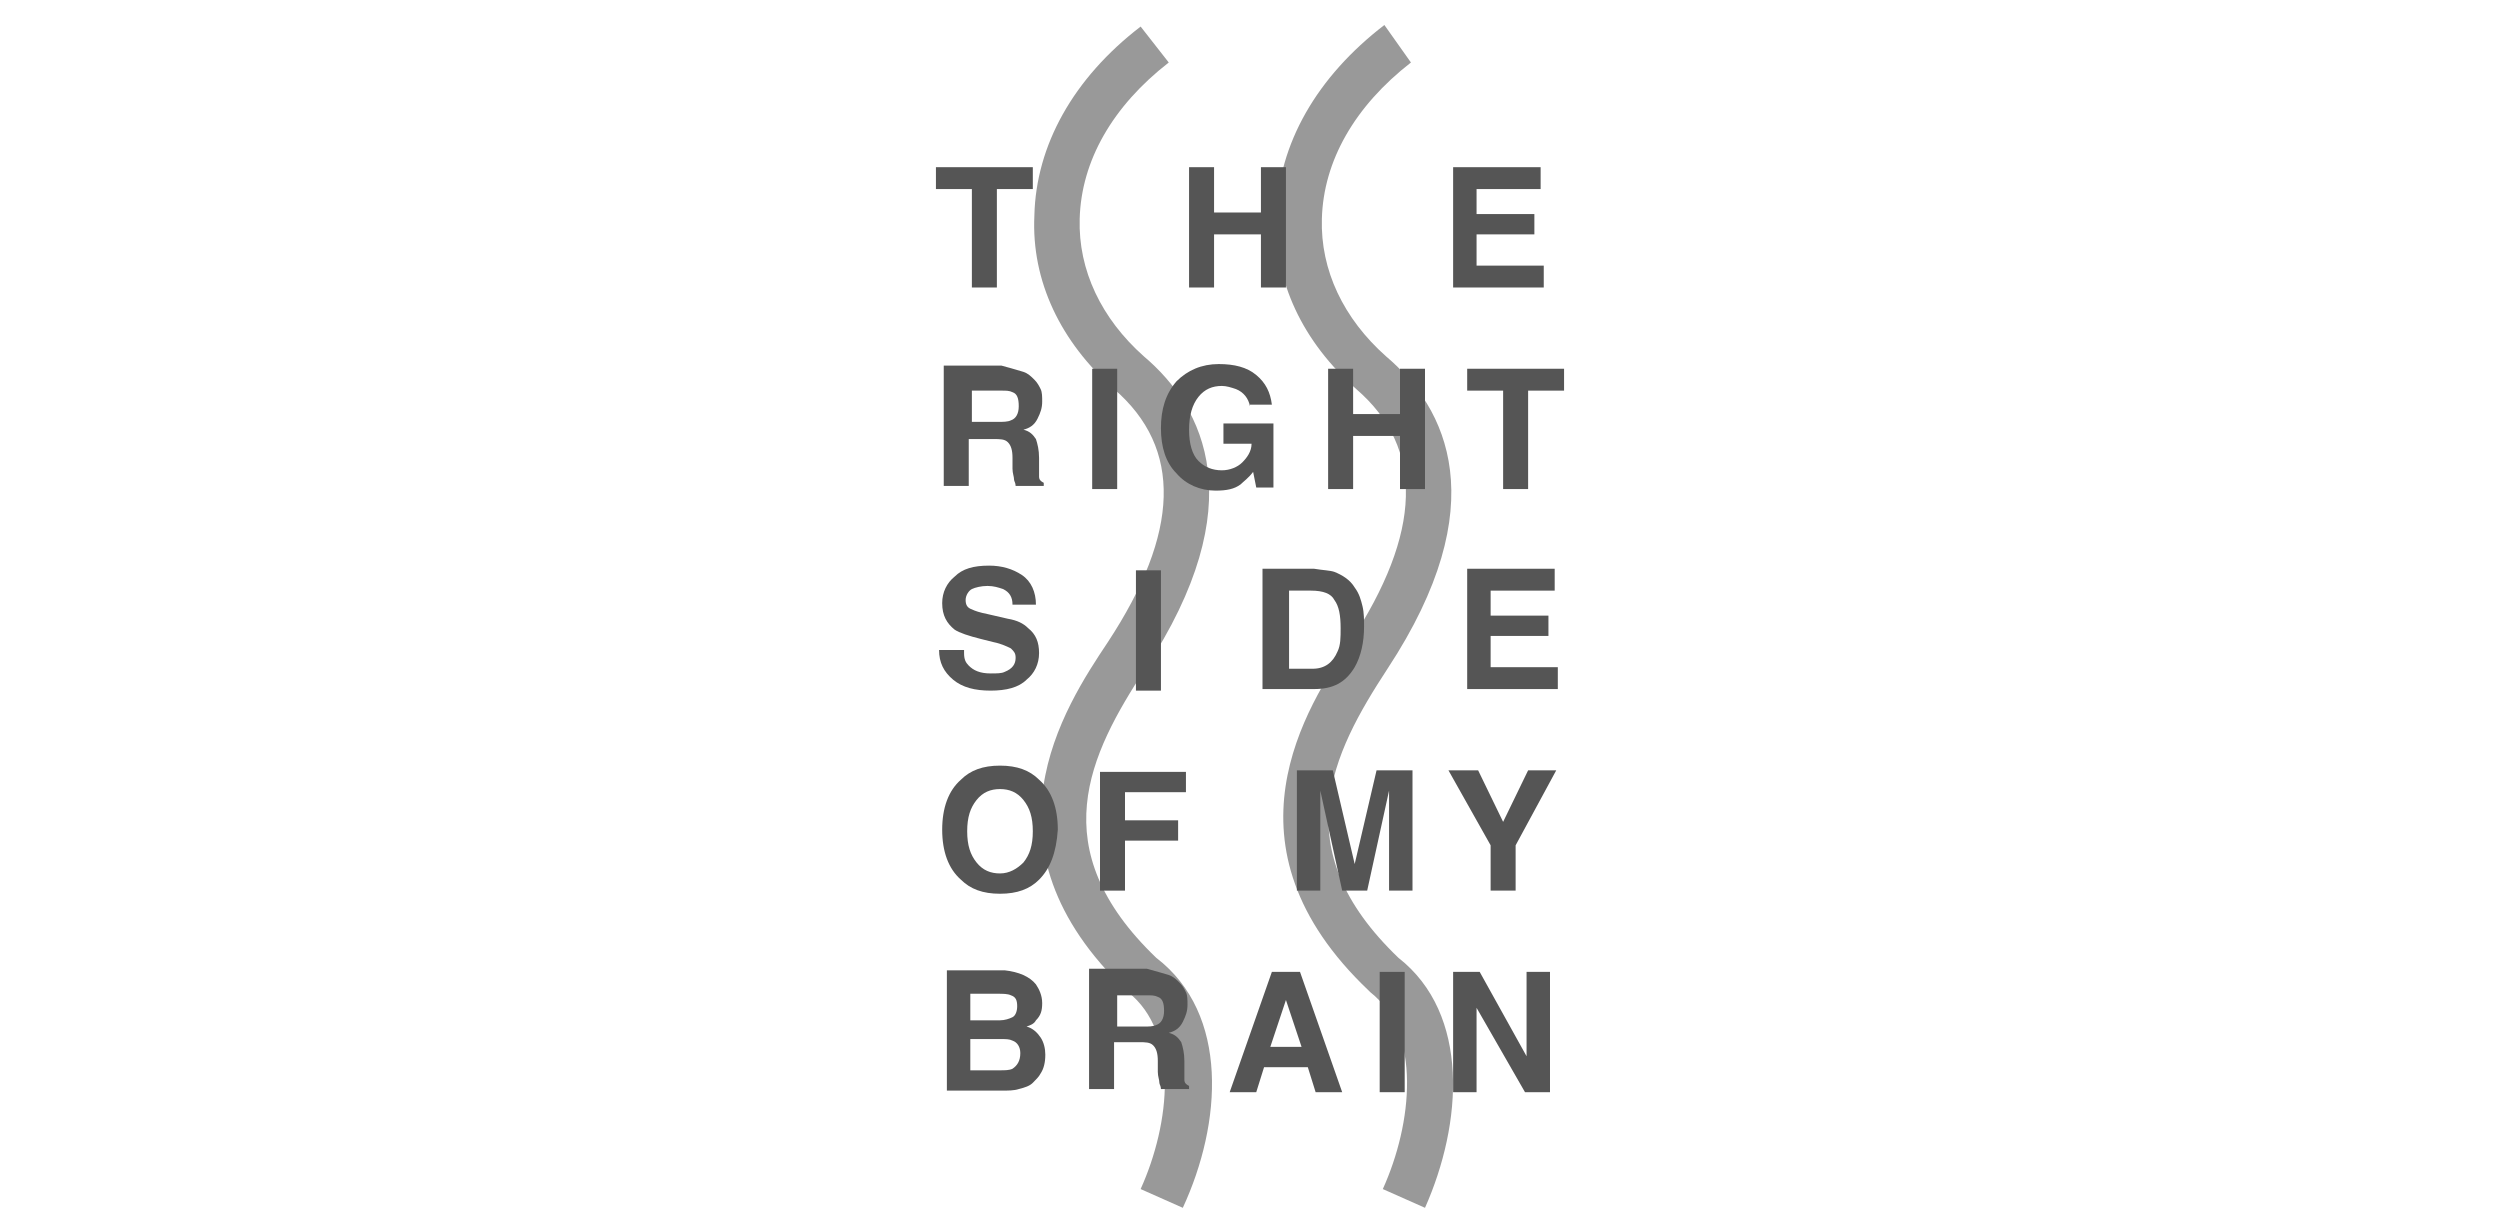 <?xml version="1.0" encoding="utf-8"?>
<!-- Generator: Adobe Illustrator 23.0.6, SVG Export Plug-In . SVG Version: 6.00 Build 0)  -->
<svg version="1.1" id="Calque_2" xmlns="http://www.w3.org/2000/svg" xmlns:xlink="http://www.w3.org/1999/xlink" x="0px" y="0px"
	 viewBox="0 0 160 78.7" style="enable-background:new 0 0 160 78.7;" xml:space="preserve">
<style type="text/css">
	.st0{fill:#999999;}
	.st1{fill:#555555;}
</style>
<g>
	<path class="st0" d="M75.7,77.3L73,76.1c1.9-4.2,2.5-10-0.8-12.6l-0.1-0.1c-9.8-9.3-4-18.1-1.2-22.3c4.6-7,4.8-12.4,0.4-16.2
		c-3.4-3-5.3-6.9-5.1-11.1C66.3,9.3,68.7,5,73,1.7L74.8,4c-3.6,2.8-5.6,6.3-5.7,10c-0.1,3.3,1.4,6.4,4.1,8.8c3.9,3.3,7,9.5,0.1,20
		c-3.6,5.5-6.6,11.5,0.7,18.5C78.7,64.9,78.2,71.9,75.7,77.3z"/>
</g>
<g>
	<path class="st0" d="M91.2,77.3l-2.7-1.2c1.9-4.2,2.5-10-0.8-12.6l-0.1-0.1c-9.8-9.3-4-18.1-1.2-22.3c4.6-7,4.8-12.4,0.4-16.2
		c-3.4-3-5.3-6.9-5.1-11.1c0.1-4.6,2.6-8.9,6.9-12.2L90.3,4c-3.6,2.8-5.6,6.3-5.7,10c-0.1,3.3,1.4,6.4,4.1,8.8c3.9,3.3,7,9.5,0.1,20
		c-3.6,5.5-6.6,11.5,0.7,18.5C94.1,64.9,93.6,71.9,91.2,77.3z"/>
</g>
<g>
	<path class="st1" d="M66.1,10.7v1.4h-2.3v6.3h-1.6v-6.3h-2.3v-1.4H66.1z"/>
	<path class="st1" d="M76.1,18.4v-7.7h1.6v2.9h3v-2.9h1.6v7.7h-1.6V15h-3v3.4H76.1z"/>
	<path class="st1" d="M98.6,12.1h-4.1v1.6h3.7V15h-3.7v2h4.3v1.4H93v-7.7h5.6V12.1z"/>
	<path class="st1" d="M65.5,23.8c0.3,0.1,0.5,0.3,0.7,0.5c0.2,0.2,0.3,0.4,0.4,0.6c0.1,0.2,0.1,0.5,0.1,0.8c0,0.4-0.1,0.7-0.3,1.1
		c-0.2,0.4-0.5,0.6-0.9,0.7c0.4,0.1,0.6,0.3,0.8,0.6c0.1,0.3,0.2,0.7,0.2,1.2v0.5c0,0.4,0,0.6,0,0.7c0,0.2,0.1,0.3,0.3,0.4v0.2h-1.8
		c0-0.2-0.1-0.3-0.1-0.4c0-0.2-0.1-0.4-0.1-0.7l0-0.7c0-0.5-0.1-0.8-0.3-1c-0.2-0.2-0.5-0.2-0.9-0.2h-1.6v3h-1.6v-7.7h3.7
		C64.8,23.6,65.2,23.7,65.5,23.8z M62.2,24.9V27h1.7c0.3,0,0.6,0,0.8-0.1c0.3-0.1,0.5-0.4,0.5-0.9c0-0.5-0.1-0.8-0.4-0.9
		c-0.2-0.1-0.4-0.1-0.7-0.1H62.2z"/>
	<path class="st1" d="M71.5,31.3h-1.6v-7.7h1.6V31.3z"/>
	<path class="st1" d="M80,26c-0.1-0.5-0.4-0.9-0.9-1.1c-0.3-0.1-0.6-0.2-0.9-0.2c-0.6,0-1.1,0.2-1.5,0.7c-0.4,0.5-0.6,1.2-0.6,2.1
		c0,0.9,0.2,1.6,0.6,2c0.4,0.4,0.9,0.6,1.5,0.6c0.5,0,1-0.2,1.3-0.5c0.3-0.3,0.6-0.7,0.6-1.2h-1.8v-1.3h3.2v4.1h-1.1l-0.2-1
		c-0.3,0.4-0.6,0.6-0.8,0.8c-0.4,0.3-0.9,0.4-1.6,0.4c-1,0-1.9-0.4-2.5-1.1c-0.7-0.7-1-1.7-1-2.9c0-1.2,0.3-2.2,1-3
		c0.7-0.7,1.6-1.1,2.7-1.1c1,0,1.8,0.2,2.4,0.7c0.6,0.5,0.9,1.1,1,1.9H80z"/>
	<path class="st1" d="M85,31.3v-7.7h1.6v2.9h3v-2.9h1.6v7.7h-1.6v-3.4h-3v3.4H85z"/>
	<path class="st1" d="M100.1,23.6V25h-2.3v6.3h-1.6V25h-2.3v-1.4H100.1z"/>
	<path class="st1" d="M61.7,41.8c0,0.4,0.1,0.6,0.3,0.8c0.3,0.3,0.7,0.5,1.4,0.5c0.4,0,0.7,0,0.9-0.1c0.5-0.2,0.7-0.5,0.7-0.9
		c0-0.3-0.1-0.4-0.3-0.6c-0.2-0.1-0.6-0.3-1.1-0.4l-0.8-0.2c-0.8-0.2-1.4-0.4-1.7-0.6c-0.5-0.4-0.8-0.9-0.8-1.7
		c0-0.7,0.3-1.3,0.8-1.7c0.5-0.5,1.2-0.7,2.2-0.7c0.8,0,1.5,0.2,2.1,0.6c0.6,0.4,0.9,1.1,0.9,1.9h-1.5c0-0.5-0.2-0.8-0.6-1
		c-0.3-0.1-0.6-0.2-1-0.2c-0.4,0-0.8,0.1-1,0.2s-0.4,0.4-0.4,0.7c0,0.3,0.1,0.5,0.4,0.6c0.2,0.1,0.5,0.2,1,0.3l1.3,0.3
		c0.6,0.1,1,0.3,1.3,0.6c0.5,0.4,0.7,0.9,0.7,1.6c0,0.7-0.3,1.3-0.8,1.7c-0.5,0.5-1.3,0.7-2.3,0.7c-1,0-1.8-0.2-2.4-0.7
		s-0.9-1.1-0.9-1.9H61.7z"/>
	<path class="st1" d="M74.3,44.2h-1.6v-7.7h1.6V44.2z"/>
	<path class="st1" d="M85.4,36.6c0.5,0.2,1,0.5,1.3,1c0.3,0.4,0.4,0.8,0.5,1.2c0.1,0.4,0.1,0.9,0.1,1.3c0,1-0.2,1.9-0.6,2.6
		c-0.6,1-1.4,1.4-2.6,1.4h-3.3v-7.7h3.3C84.7,36.5,85.1,36.5,85.4,36.6z M82.5,37.8v5H84c0.8,0,1.3-0.4,1.6-1.1
		c0.2-0.4,0.2-0.9,0.2-1.5c0-0.8-0.1-1.4-0.4-1.8c-0.2-0.4-0.7-0.6-1.5-0.6H82.5z"/>
	<path class="st1" d="M99.5,37.8h-4.1v1.6h3.7v1.3h-3.7v2h4.3v1.4h-5.8v-7.7h5.6V37.8z"/>
	<path class="st1" d="M66.5,56.3c-0.6,0.6-1.4,0.9-2.5,0.9c-1.1,0-1.9-0.3-2.5-0.9c-0.8-0.7-1.2-1.8-1.2-3.2c0-1.4,0.4-2.5,1.2-3.2
		c0.6-0.6,1.4-0.9,2.5-0.9c1.1,0,1.9,0.3,2.5,0.9c0.8,0.7,1.2,1.8,1.2,3.2C67.6,54.6,67.2,55.6,66.5,56.3z M65.5,55.2
		c0.4-0.5,0.6-1.1,0.6-2c0-0.9-0.2-1.5-0.6-2c-0.4-0.5-0.9-0.7-1.5-0.7c-0.6,0-1.1,0.2-1.5,0.7c-0.4,0.5-0.6,1.1-0.6,2
		s0.2,1.5,0.6,2c0.4,0.5,0.9,0.7,1.5,0.7C64.6,55.9,65.1,55.6,65.5,55.2z"/>
	<path class="st1" d="M70.4,49.4h5.5v1.3H72v1.8h3.4v1.3H72V57h-1.6V49.4z"/>
	<path class="st1" d="M88.1,49.3h2.3V57h-1.5v-5.2c0-0.1,0-0.4,0-0.6c0-0.3,0-0.5,0-0.6L87.5,57h-1.6l-1.4-6.4c0,0.1,0,0.4,0,0.6
		c0,0.3,0,0.5,0,0.6V57H83v-7.7h2.3l1.4,6L88.1,49.3z"/>
	<path class="st1" d="M97.8,49.3h1.8l-2.6,4.8V57h-1.6v-2.9l-2.7-4.8h1.9l1.6,3.3L97.8,49.3z"/>
	<path class="st1" d="M66.3,63c0.2,0.3,0.4,0.7,0.4,1.2c0,0.5-0.1,0.8-0.4,1.1c-0.1,0.2-0.3,0.3-0.6,0.4c0.4,0.1,0.7,0.4,0.9,0.7
		s0.3,0.7,0.3,1.1c0,0.5-0.1,0.9-0.3,1.2c-0.1,0.2-0.3,0.4-0.5,0.6c-0.2,0.2-0.5,0.3-0.9,0.4c-0.3,0.1-0.7,0.1-1.1,0.1h-3.5v-7.7
		h3.7C65.2,62.2,65.9,62.5,66.3,63z M62.1,63.6v1.7H64c0.3,0,0.6-0.1,0.8-0.2c0.2-0.1,0.3-0.4,0.3-0.7c0-0.4-0.1-0.6-0.4-0.7
		c-0.2-0.1-0.5-0.1-0.9-0.1H62.1z M62.1,66.5v2H64c0.3,0,0.6,0,0.8-0.1c0.3-0.2,0.5-0.5,0.5-1c0-0.4-0.2-0.7-0.5-0.8
		c-0.2-0.1-0.4-0.1-0.8-0.1H62.1z"/>
	<path class="st1" d="M74.8,62.4c0.3,0.1,0.5,0.3,0.7,0.5c0.2,0.2,0.3,0.4,0.4,0.6c0.1,0.2,0.1,0.5,0.1,0.8c0,0.4-0.1,0.7-0.3,1.1
		c-0.2,0.4-0.5,0.6-0.9,0.7c0.4,0.1,0.6,0.3,0.8,0.6c0.1,0.3,0.2,0.7,0.2,1.2v0.5c0,0.4,0,0.6,0,0.7c0,0.2,0.1,0.3,0.3,0.4v0.2h-1.8
		c0-0.2-0.1-0.3-0.1-0.4c0-0.2-0.1-0.4-0.1-0.7l0-0.7c0-0.5-0.1-0.8-0.3-1c-0.2-0.2-0.5-0.2-0.9-0.2h-1.6v3h-1.6v-7.7h3.7
		C74.1,62.2,74.5,62.3,74.8,62.4z M71.5,63.6v2.1h1.7c0.3,0,0.6,0,0.8-0.1c0.3-0.1,0.5-0.4,0.5-0.9c0-0.5-0.1-0.8-0.4-0.9
		c-0.2-0.1-0.4-0.1-0.7-0.1H71.5z"/>
	<path class="st1" d="M81.4,62.2h1.8l2.7,7.7h-1.7l-0.5-1.6h-2.8l-0.5,1.6h-1.7L81.4,62.2z M81.3,67h2l-1-3L81.3,67z"/>
	<path class="st1" d="M89.9,69.9h-1.6v-7.7h1.6V69.9z"/>
	<path class="st1" d="M93,62.2h1.7l3,5.4v-5.4h1.5v7.7h-1.6l-3.1-5.4v5.4H93V62.2z"/>
</g>
</svg>
